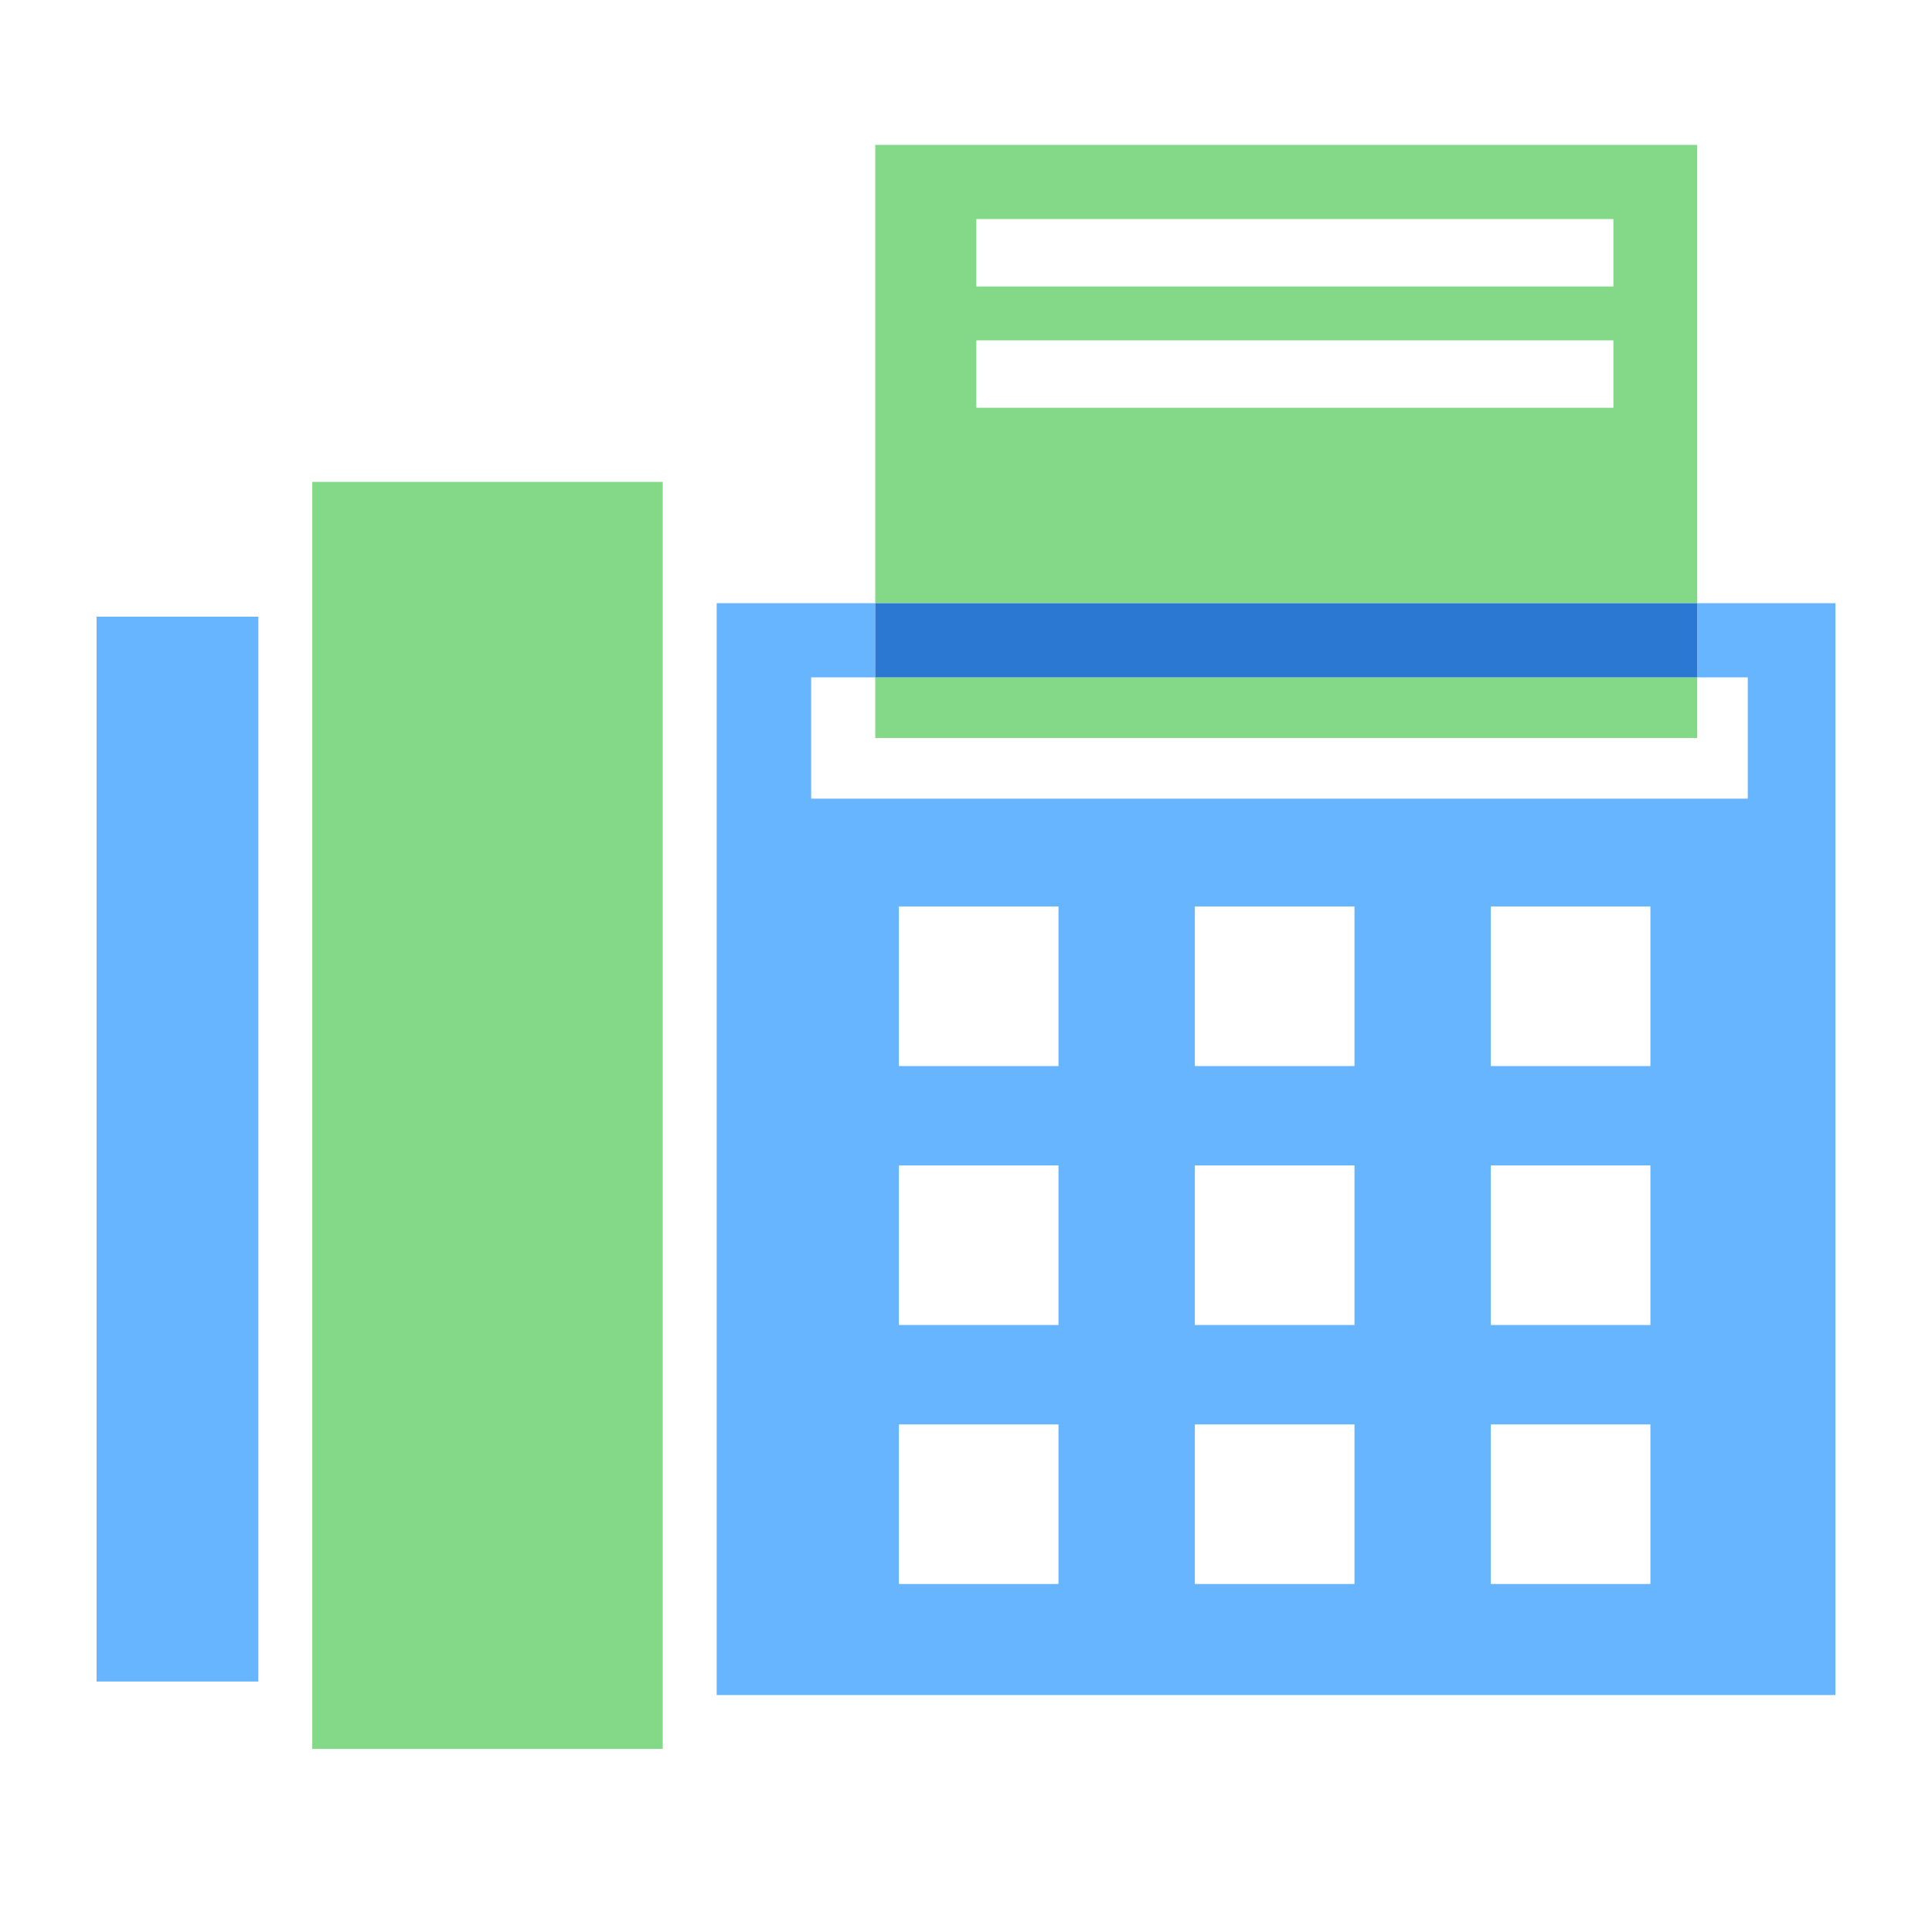 <svg width="40" height="40" viewBox="0 0 40 40" fill="none" xmlns="http://www.w3.org/2000/svg">
<g clip-path="url(#clip0_1224_22430)">
<path d="M35.139 12.489V14.024H36.186V16.535H16.794V14.024H18.121V12.489H14.838V35.094H38V12.489H35.139ZM21.915 22.072H18.611V18.767H21.915V22.072ZM28.043 22.072H24.738V18.767H28.043V22.072ZM34.17 22.072H30.866V18.767H34.17V22.072ZM21.915 27.433H18.611V24.129H21.915V27.433ZM28.043 27.433H24.738V24.129H28.043V27.433ZM34.17 27.433H30.866V24.129H34.17V27.433ZM21.915 32.795H18.611V29.491H21.915V32.795ZM28.043 32.795H24.738V29.491H28.043V32.795ZM34.17 32.795H30.866V29.491H34.17V32.795Z" fill="#67B4FF"/>
<path d="M35.139 14.023H18.121V15.279H35.139V14.023Z" fill="#84D988"/>
<path d="M35.139 3H18.121V12.489H35.139V3ZM33.404 8.442H20.214V7.047H33.404V8.442ZM20.214 5.931V4.535H33.404V5.931H20.214Z" fill="#84D988"/>
<path d="M35.139 12.489H18.121V14.024H35.139V12.489Z" fill="#2B78D2"/>
<path d="M5.349 12.768H2V34.814H5.349V12.768Z" fill="#67B4FF"/>
<path d="M13.721 9.977H6.465V36.21H13.721V9.977Z" fill="#84D988"/>
</g>
<defs>
<clipPath id="clip0_1224_22430">
<rect width="40" height="40" fill="white"/>
</clipPath>
</defs>
</svg>
